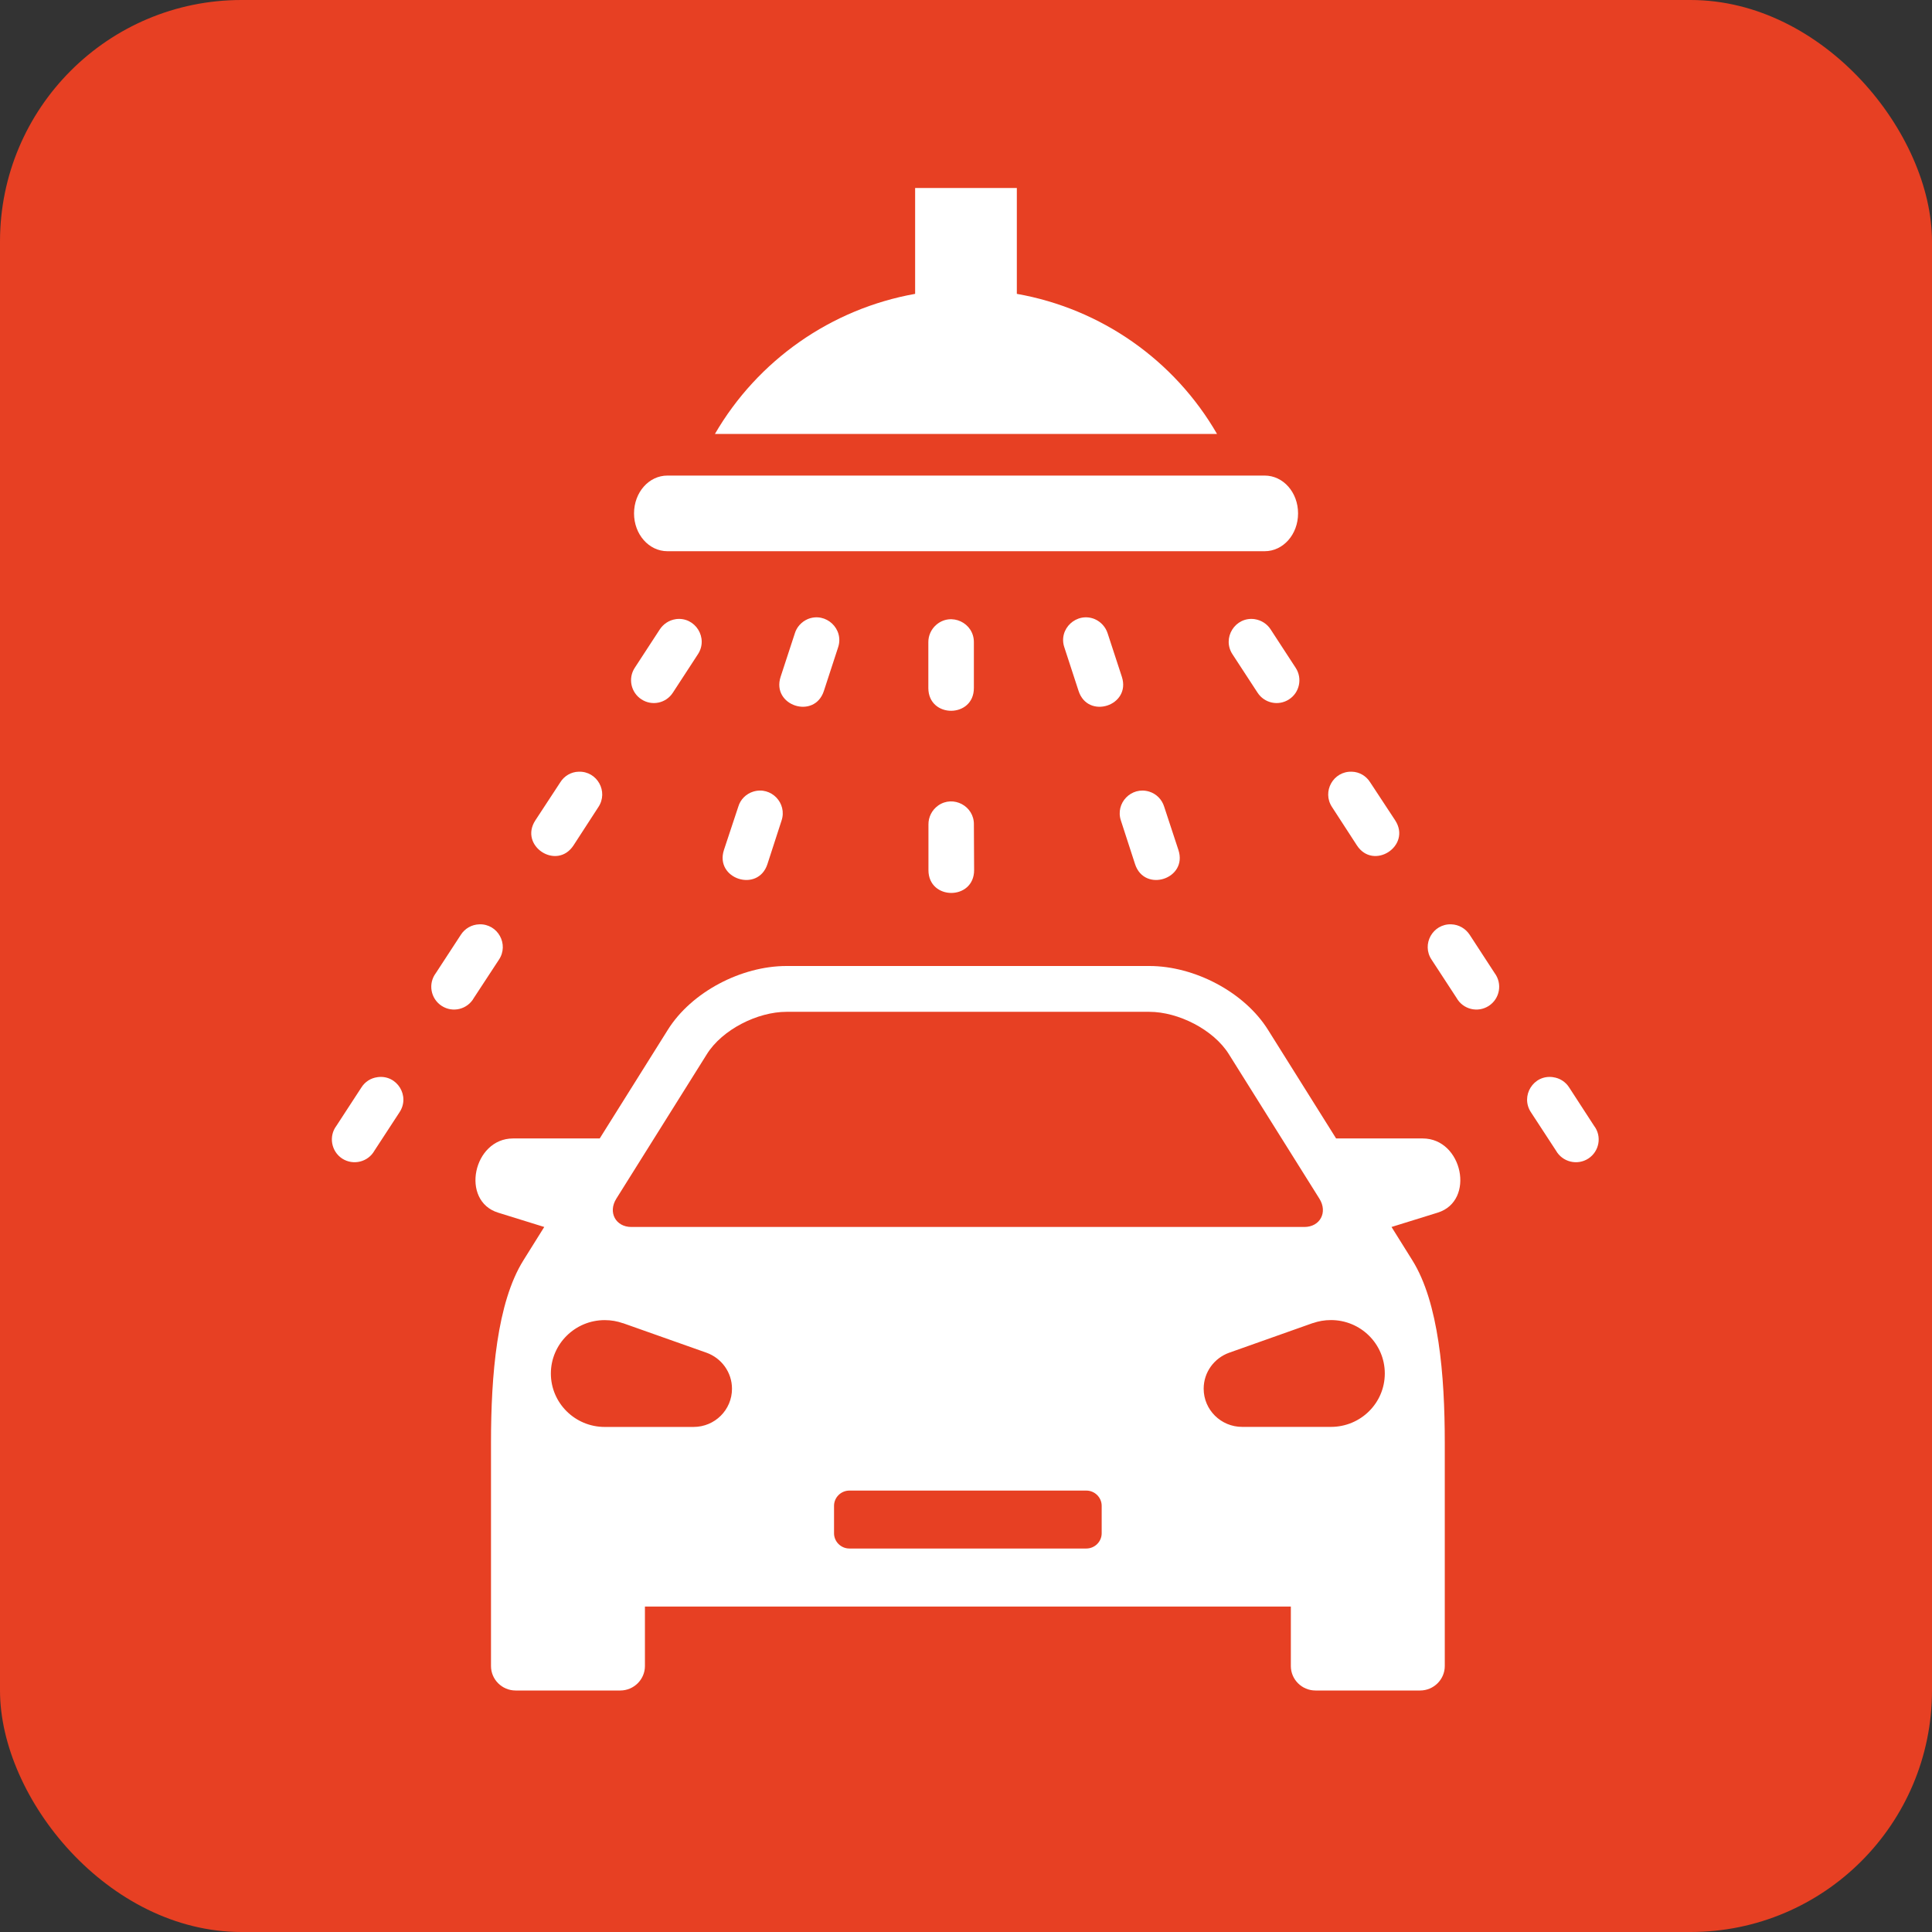 <svg width="512" height="512" viewBox="0 0 512 512" fill="none" xmlns="http://www.w3.org/2000/svg">
<rect x="0" y="0" width="512" height="512" fill="#333333" stroke="none"/>
<rect width="512" height="512" rx="64" fill="#E74023"/>
<path fill-rule="evenodd" clip-rule="evenodd" d="M225.099 395.02H287.887C290.131 395.02 291.957 396.847 291.957 399.058V406.335C291.957 408.561 290.116 410.373 287.887 410.373H225.099C222.855 410.373 221.028 408.547 221.028 406.335V399.058C221.028 396.832 222.869 395.02 225.099 395.02ZM170.913 425.755H342.087V441.522C342.087 445.089 345.021 448 348.618 448H376.351C379.932 448 382.881 445.089 382.881 441.522V382.307C382.881 364.428 381.284 345.18 374.279 333.979L368.77 325.161L380.997 321.365C391.066 318.254 387.599 301.703 377.041 301.703H354.084L336.06 272.951C329.774 262.878 316.526 256 304.587 256H208.427C196.474 256 183.226 262.878 176.954 272.951L158.931 301.703H135.959C125.401 301.703 121.934 318.24 132.003 321.365L144.23 325.161L138.721 333.979C131.701 345.18 130.119 364.428 130.119 382.307V441.522C130.119 445.089 133.053 448 136.649 448H164.382C167.964 448 170.913 445.089 170.913 441.522V425.755ZM345.669 325.161H167.317C163.16 325.161 161.074 321.279 163.318 317.684L187.34 279.344C191.411 272.837 200.761 268.143 208.427 268.143H304.573C312.239 268.143 321.575 272.837 325.646 279.344L349.668 317.684C351.912 321.279 349.826 325.161 345.669 325.161ZM165.073 350.644L187.254 358.492C191.166 359.905 193.985 363.629 193.985 368.038C193.985 373.617 189.454 378.155 183.787 378.155H160.254C152.386 378.155 145.985 371.805 145.985 364C145.985 356.195 152.386 349.845 160.254 349.845C161.966 349.845 163.563 350.131 165.059 350.659L165.073 350.644ZM347.913 350.644C349.423 350.117 351.005 349.831 352.717 349.831C360.585 349.831 366.986 356.138 366.986 363.986C366.986 371.834 360.585 378.14 352.717 378.14H329.184C323.56 378.14 318.986 373.617 318.986 368.024C318.986 363.615 321.805 359.891 325.761 358.478L347.898 350.63L347.913 350.644Z" fill="white"/>
<path fill-rule="evenodd" clip-rule="evenodd" d="M176.873 126.031H335.148C340.064 126.031 344 130.477 344 136.054C344 141.631 340.058 146.077 335.148 146.077H176.873C171.963 146.077 168.026 141.608 168.026 136.054C168.032 130.477 171.969 126.031 176.873 126.031Z" fill="white"/>
<path fill-rule="evenodd" clip-rule="evenodd" d="M242.518 49.826V77.875C220.25 81.852 200.821 95.443 189.458 115.008H322.53C311.212 95.409 291.778 81.812 269.47 77.875V49.826H242.518Z" fill="white"/>
<path d="M179.078 164.085C177.313 164.349 175.782 165.357 174.81 166.863L168.213 176.985C166.383 179.777 167.206 183.547 170.003 185.342C172.8 187.167 176.535 186.364 178.335 183.537L184.897 173.469C187.849 169.121 184.259 163.352 179.073 164.08L179.078 164.085Z" fill="white"/>
<path d="M153.353 204.509C151.349 204.559 149.529 205.621 148.472 207.336L141.875 217.404C137.462 224.17 147.579 230.792 151.997 224.021L158.564 213.898C161.306 209.805 158.265 204.33 153.353 204.509Z" fill="white"/>
<path d="M127.001 244.958C125.001 245.018 123.176 246.07 122.114 247.75L115.502 257.878C113.403 260.675 114.111 264.644 117.033 266.559C119.97 268.474 123.889 267.501 125.59 264.445L132.211 254.342C134.959 250.249 131.917 244.774 127.001 244.953V244.958Z" fill="white"/>
<path d="M100.01 285.467C98.24 285.696 96.709 286.703 95.772 288.194L89.15 298.356C87.066 301.119 87.769 305.123 90.686 307.038C93.623 308.918 97.542 307.955 99.242 304.918L105.839 294.816C108.791 290.463 105.196 284.694 100.01 285.462V285.467Z" fill="white"/>
<path d="M332.501 164.085C334.271 164.349 335.832 165.357 336.775 166.863L343.371 176.985C345.196 179.777 344.404 183.547 341.601 185.342C338.804 187.167 335.069 186.364 333.244 183.537L326.677 173.474C323.73 169.121 327.325 163.352 332.506 164.08L332.501 164.085Z" fill="white"/>
<path d="M358.256 204.509C360.236 204.559 362.056 205.621 363.118 207.336L369.74 217.404C374.128 224.17 363.995 230.792 359.582 224.021L353.015 213.898C350.283 209.805 353.315 204.33 358.256 204.509Z" fill="white"/>
<path d="M384.61 244.958C386.589 245.018 388.409 246.07 389.496 247.75L396.093 257.878C398.182 260.675 397.484 264.644 394.562 266.559C391.615 268.474 387.706 267.501 385.996 264.445L379.399 254.342C376.636 250.249 379.698 244.774 384.61 244.953V244.958Z" fill="white"/>
<path d="M411.58 285.467C413.345 285.696 414.906 286.703 415.848 288.194L422.445 298.356C424.564 301.119 423.856 305.123 420.914 307.038C417.997 308.918 414.058 307.955 412.348 304.918L405.751 294.816C402.814 290.463 406.399 284.694 411.585 285.462L411.58 285.467Z" fill="white"/>
<path d="M214.017 164.085C212.396 164.798 211.135 166.184 210.636 167.854L206.866 179.373C204.393 187.027 215.872 190.756 218.345 183.083L222.085 171.624C223.79 166.678 218.839 162.06 214.012 164.085H214.017Z" fill="white"/>
<path d="M199.632 209.779C197.723 210.368 196.212 211.864 195.653 213.783L191.854 225.242C189.351 232.916 200.869 236.661 203.372 229.012L207.107 217.498C208.697 212.841 204.339 208.328 199.627 209.784L199.632 209.779Z" fill="white"/>
<path d="M290.149 164.085C291.77 164.798 293.011 166.184 293.54 167.854L297.309 179.373C299.783 187.027 288.299 190.756 285.826 183.083L282.086 171.624C280.351 166.678 285.332 162.06 290.154 164.085H290.149Z" fill="white"/>
<path d="M304.54 209.78C306.449 210.368 307.93 211.864 308.519 213.784L312.288 225.242C314.822 232.916 303.308 236.661 300.805 229.012L297.065 217.493C295.475 212.841 299.833 208.333 304.545 209.785L304.54 209.78Z" fill="white"/>
<path d="M248.079 165.616C246.763 166.773 245.995 168.468 246.02 170.243V182.34C246.05 190.413 258.117 190.348 258.087 182.31V170.278C258.177 165.027 252.029 162.15 248.079 165.616Z" fill="white"/>
<path d="M248.617 213.479C246.967 214.656 246.024 216.541 246.049 218.515V230.587C246.049 238.655 258.151 238.655 258.151 230.587L258.091 218.515C258.181 213.604 252.616 210.652 248.617 213.479Z" fill="white"/>
</svg>
